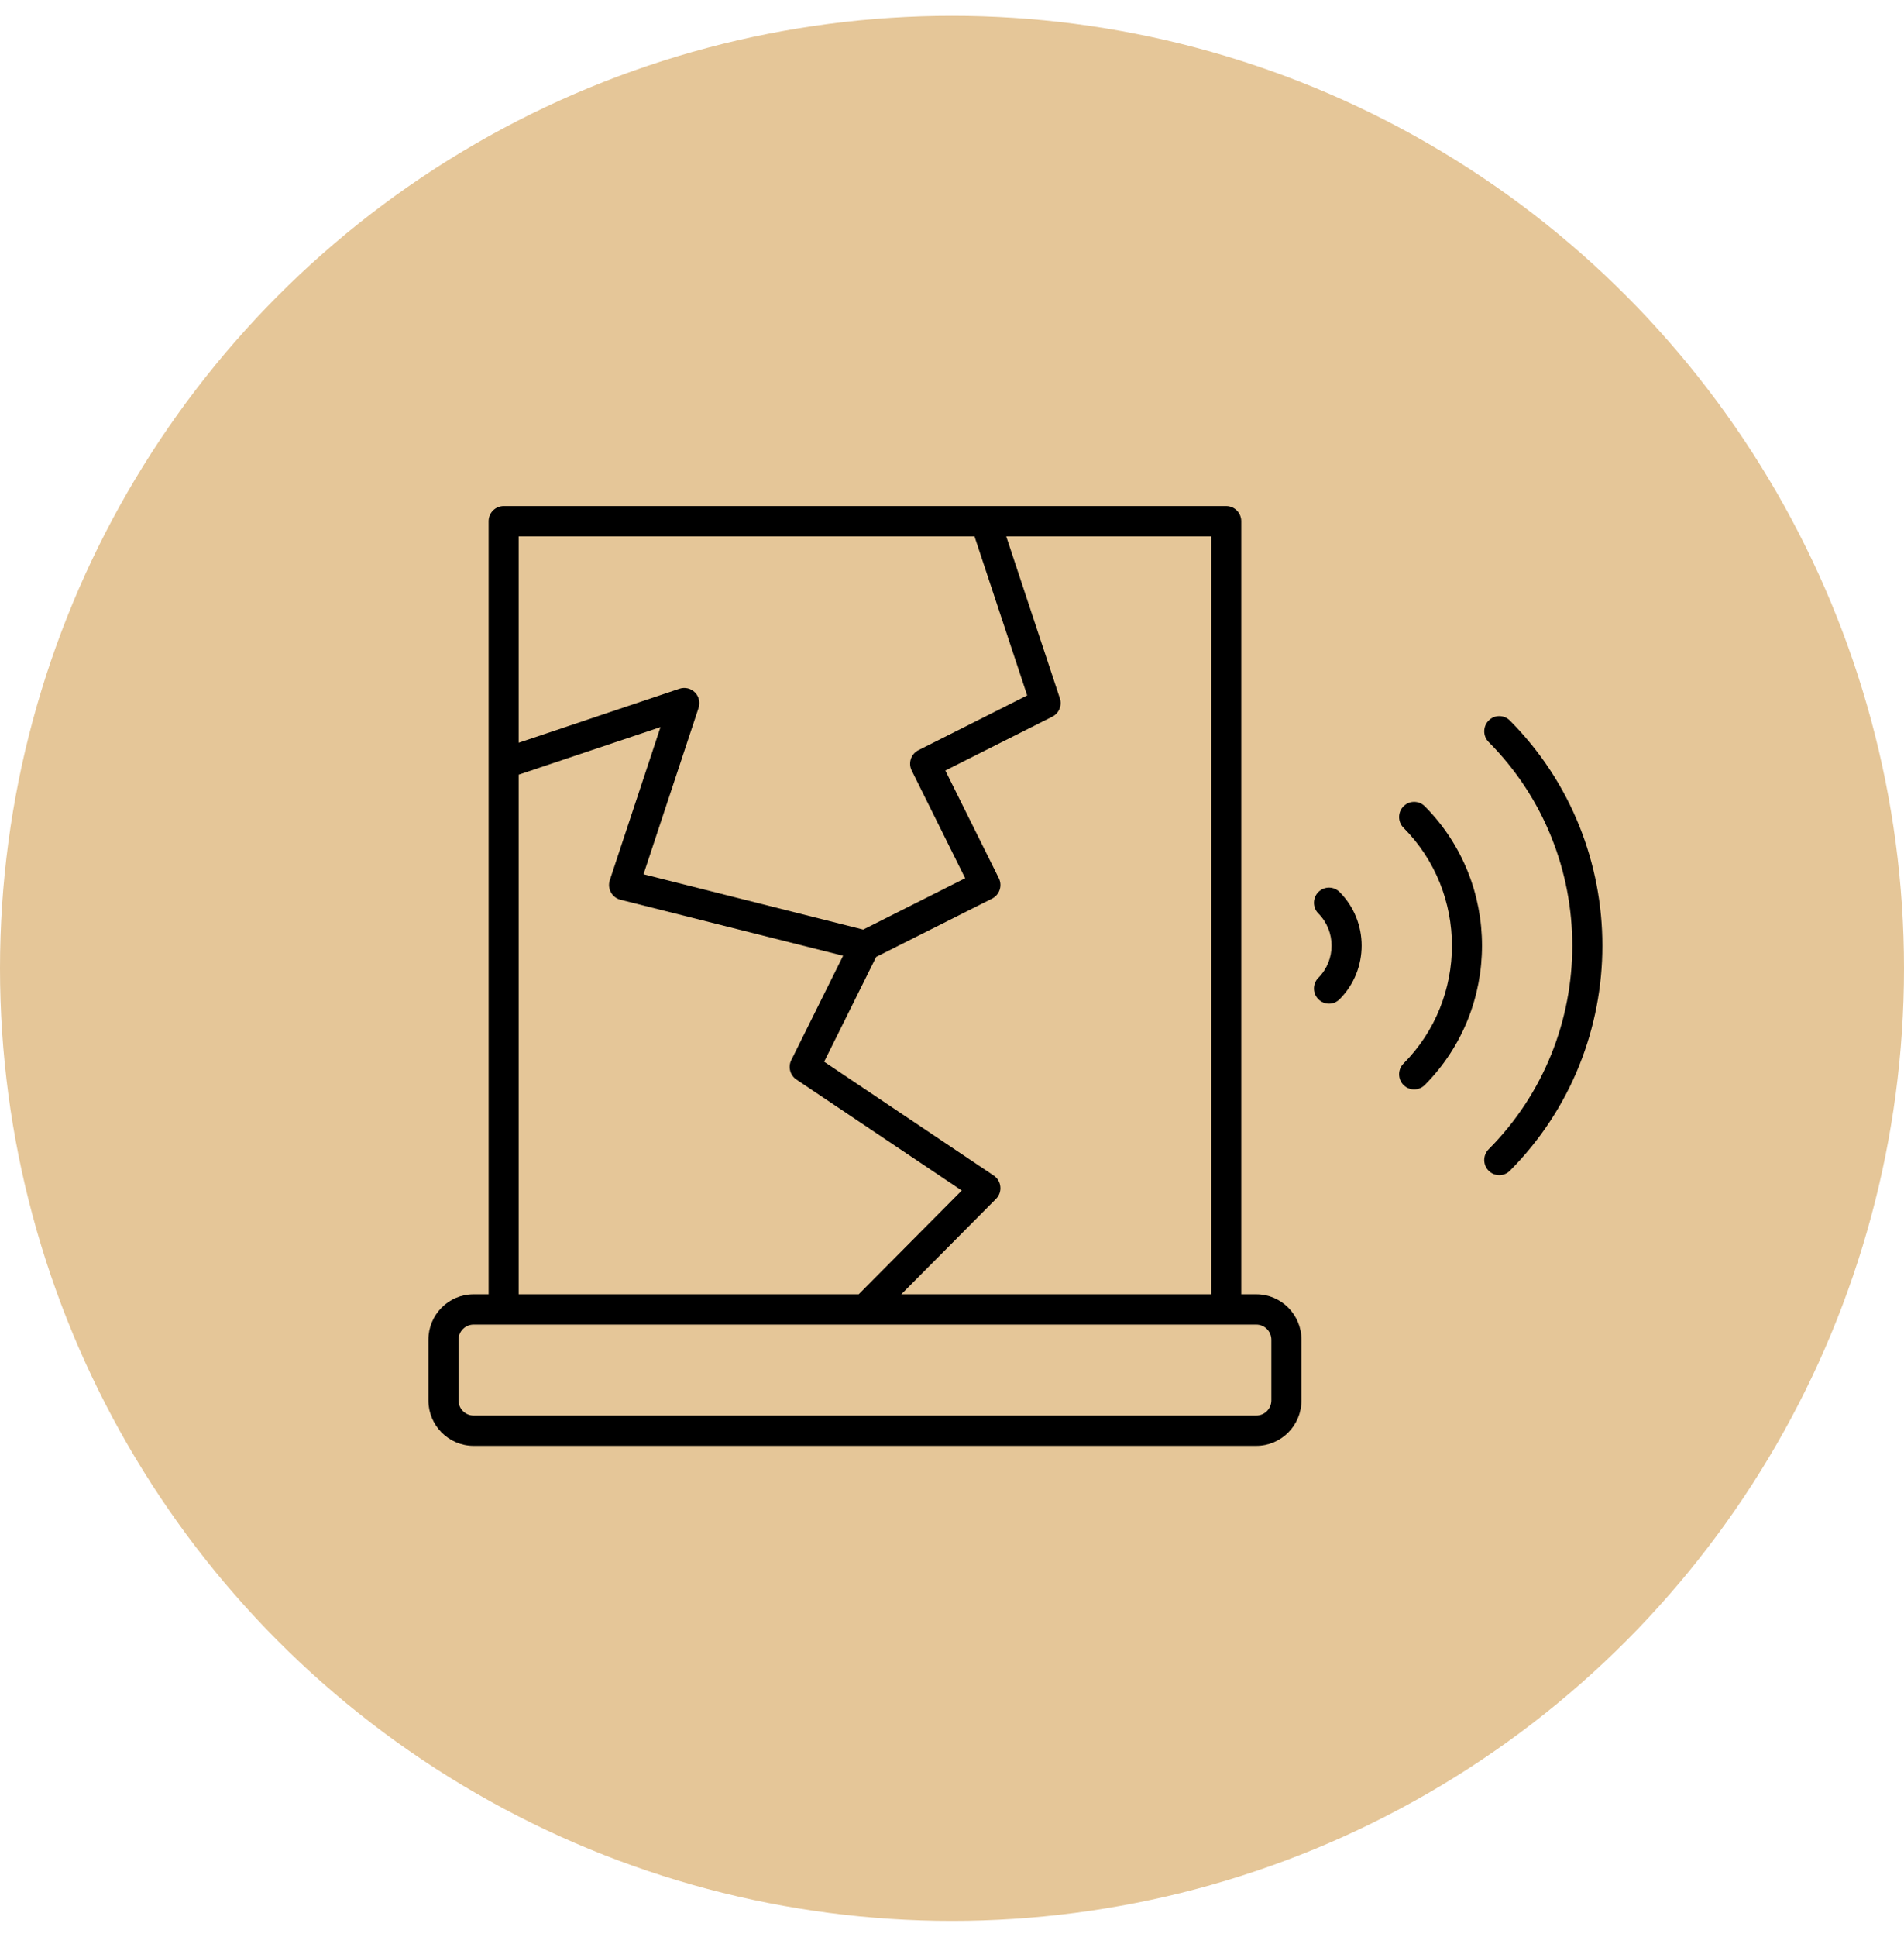 <?xml version="1.0" encoding="UTF-8"?>
<svg width="60px" height="61px" viewBox="0 0 60 61" version="1.1" xmlns="http://www.w3.org/2000/svg" xmlns:xlink="http://www.w3.org/1999/xlink">
    <title>A9BB5F70-4FCB-45A6-88FD-C7CAB98068C8</title>
    <g id="Page-1" stroke="none" stroke-width="1" fill="none" fill-rule="evenodd">
        <g id="UX2283_Traditional_home_offer-V2" transform="translate(-795, -2698)">
            <g id="home-security" transform="translate(0, 2356)">
                <g id="Glass-break" transform="translate(795, 342.5)">
                    <circle id="Oval" fill="#E5C698" cx="30" cy="30" r="30"></circle>
                    <g id="adt-icon_product_glass-break-sensor_blk" transform="translate(13.5, 7.327)" fill-rule="nonzero">
                        <rect id="Rectangle" fill="#FFFFFF" opacity="0" x="0" y="0.712" width="37" height="43.343"></rect>
                        <g id="ADT_Icons_GlassbreakSensor_RGB_Black" transform="translate(0, 8.112)" fill="#000000">
                            <path d="M26.09,24.826 L25.615,24.826 L25.615,0.477 C25.615,0.214 25.403,0 25.141,0 L17.543,0 C17.542,0 17.542,0 17.541,0 L2.372,0 C2.11,0 1.897,0.214 1.897,0.477 L1.897,8.124 C1.897,8.125 1.897,8.125 1.897,8.126 L1.897,24.826 L1.423,24.826 C0.638,24.826 0,25.468 0,26.258 L0,28.168 C0,28.957 0.638,29.6 1.423,29.6 L26.09,29.6 C26.874,29.6 27.513,28.957 27.513,28.168 L27.513,26.258 C27.513,25.468 26.874,24.826 26.09,24.826 Z M24.667,24.826 L14.902,24.826 L17.887,21.821 C17.987,21.72 18.038,21.579 18.023,21.437 C18.01,21.294 17.933,21.166 17.815,21.087 L12.471,17.501 L14.11,14.201 L17.764,12.363 C17.998,12.245 18.093,11.958 17.976,11.722 L16.29,8.33 L19.661,6.633 C19.872,6.527 19.974,6.28 19.899,6.055 L18.209,0.955 L24.667,0.955 L24.667,24.826 Z M17.209,0.955 L18.869,5.964 L15.442,7.689 C15.207,7.807 15.113,8.094 15.23,8.33 L16.915,11.722 L13.701,13.339 L6.779,11.597 L8.514,6.357 C8.571,6.186 8.526,5.997 8.399,5.869 C8.272,5.741 8.084,5.697 7.914,5.753 L2.846,7.454 L2.846,0.955 L17.209,0.955 Z M2.846,8.46 L7.314,6.961 L5.716,11.785 C5.675,11.911 5.687,12.049 5.751,12.165 C5.814,12.282 5.923,12.366 6.051,12.399 L13.068,14.164 L11.435,17.451 C11.328,17.666 11.397,17.929 11.596,18.062 L16.807,21.558 L13.56,24.826 L2.846,24.826 L2.846,8.46 Z M26.564,28.168 C26.564,28.431 26.351,28.645 26.09,28.645 L1.423,28.645 C1.162,28.645 0.949,28.431 0.949,28.168 L0.949,26.258 C0.949,25.995 1.162,25.781 1.423,25.781 L2.372,25.781 L25.141,25.781 L26.09,25.781 C26.351,25.781 26.564,25.995 26.564,26.258 L26.564,28.168 Z" id="Shape"></path>
                            <path d="M28.045,12.157 C27.86,12.344 27.86,12.646 28.045,12.832 C28.6,13.391 28.6,14.299 28.045,14.858 C27.86,15.044 27.86,15.347 28.045,15.533 C28.137,15.626 28.259,15.673 28.38,15.673 C28.501,15.673 28.623,15.626 28.715,15.533 C29.64,14.602 29.64,13.087 28.715,12.157 C28.53,11.971 28.23,11.971 28.045,12.157 Z" id="Path"></path>
                            <path d="M30.728,9.457 C30.543,9.643 30.543,9.946 30.728,10.132 C32.763,12.179 32.763,15.511 30.728,17.559 C30.543,17.745 30.543,18.047 30.728,18.234 C30.821,18.327 30.942,18.373 31.063,18.373 C31.185,18.373 31.306,18.327 31.399,18.234 C33.803,15.814 33.803,11.876 31.399,9.456 C31.214,9.27 30.913,9.27 30.728,9.457 Z" id="Path"></path>
                            <path d="M34.082,6.756 C33.897,6.569 33.596,6.569 33.411,6.756 C33.226,6.943 33.226,7.245 33.411,7.431 C36.926,10.968 36.926,16.723 33.411,20.259 C33.226,20.446 33.226,20.748 33.411,20.934 C33.504,21.027 33.625,21.074 33.747,21.074 C33.868,21.074 33.99,21.027 34.082,20.934 C37.966,17.025 37.966,10.665 34.082,6.756 Z" id="Path"></path>
                        </g>
                    </g>
                </g>
            </g>
        </g>
    </g>
</svg>